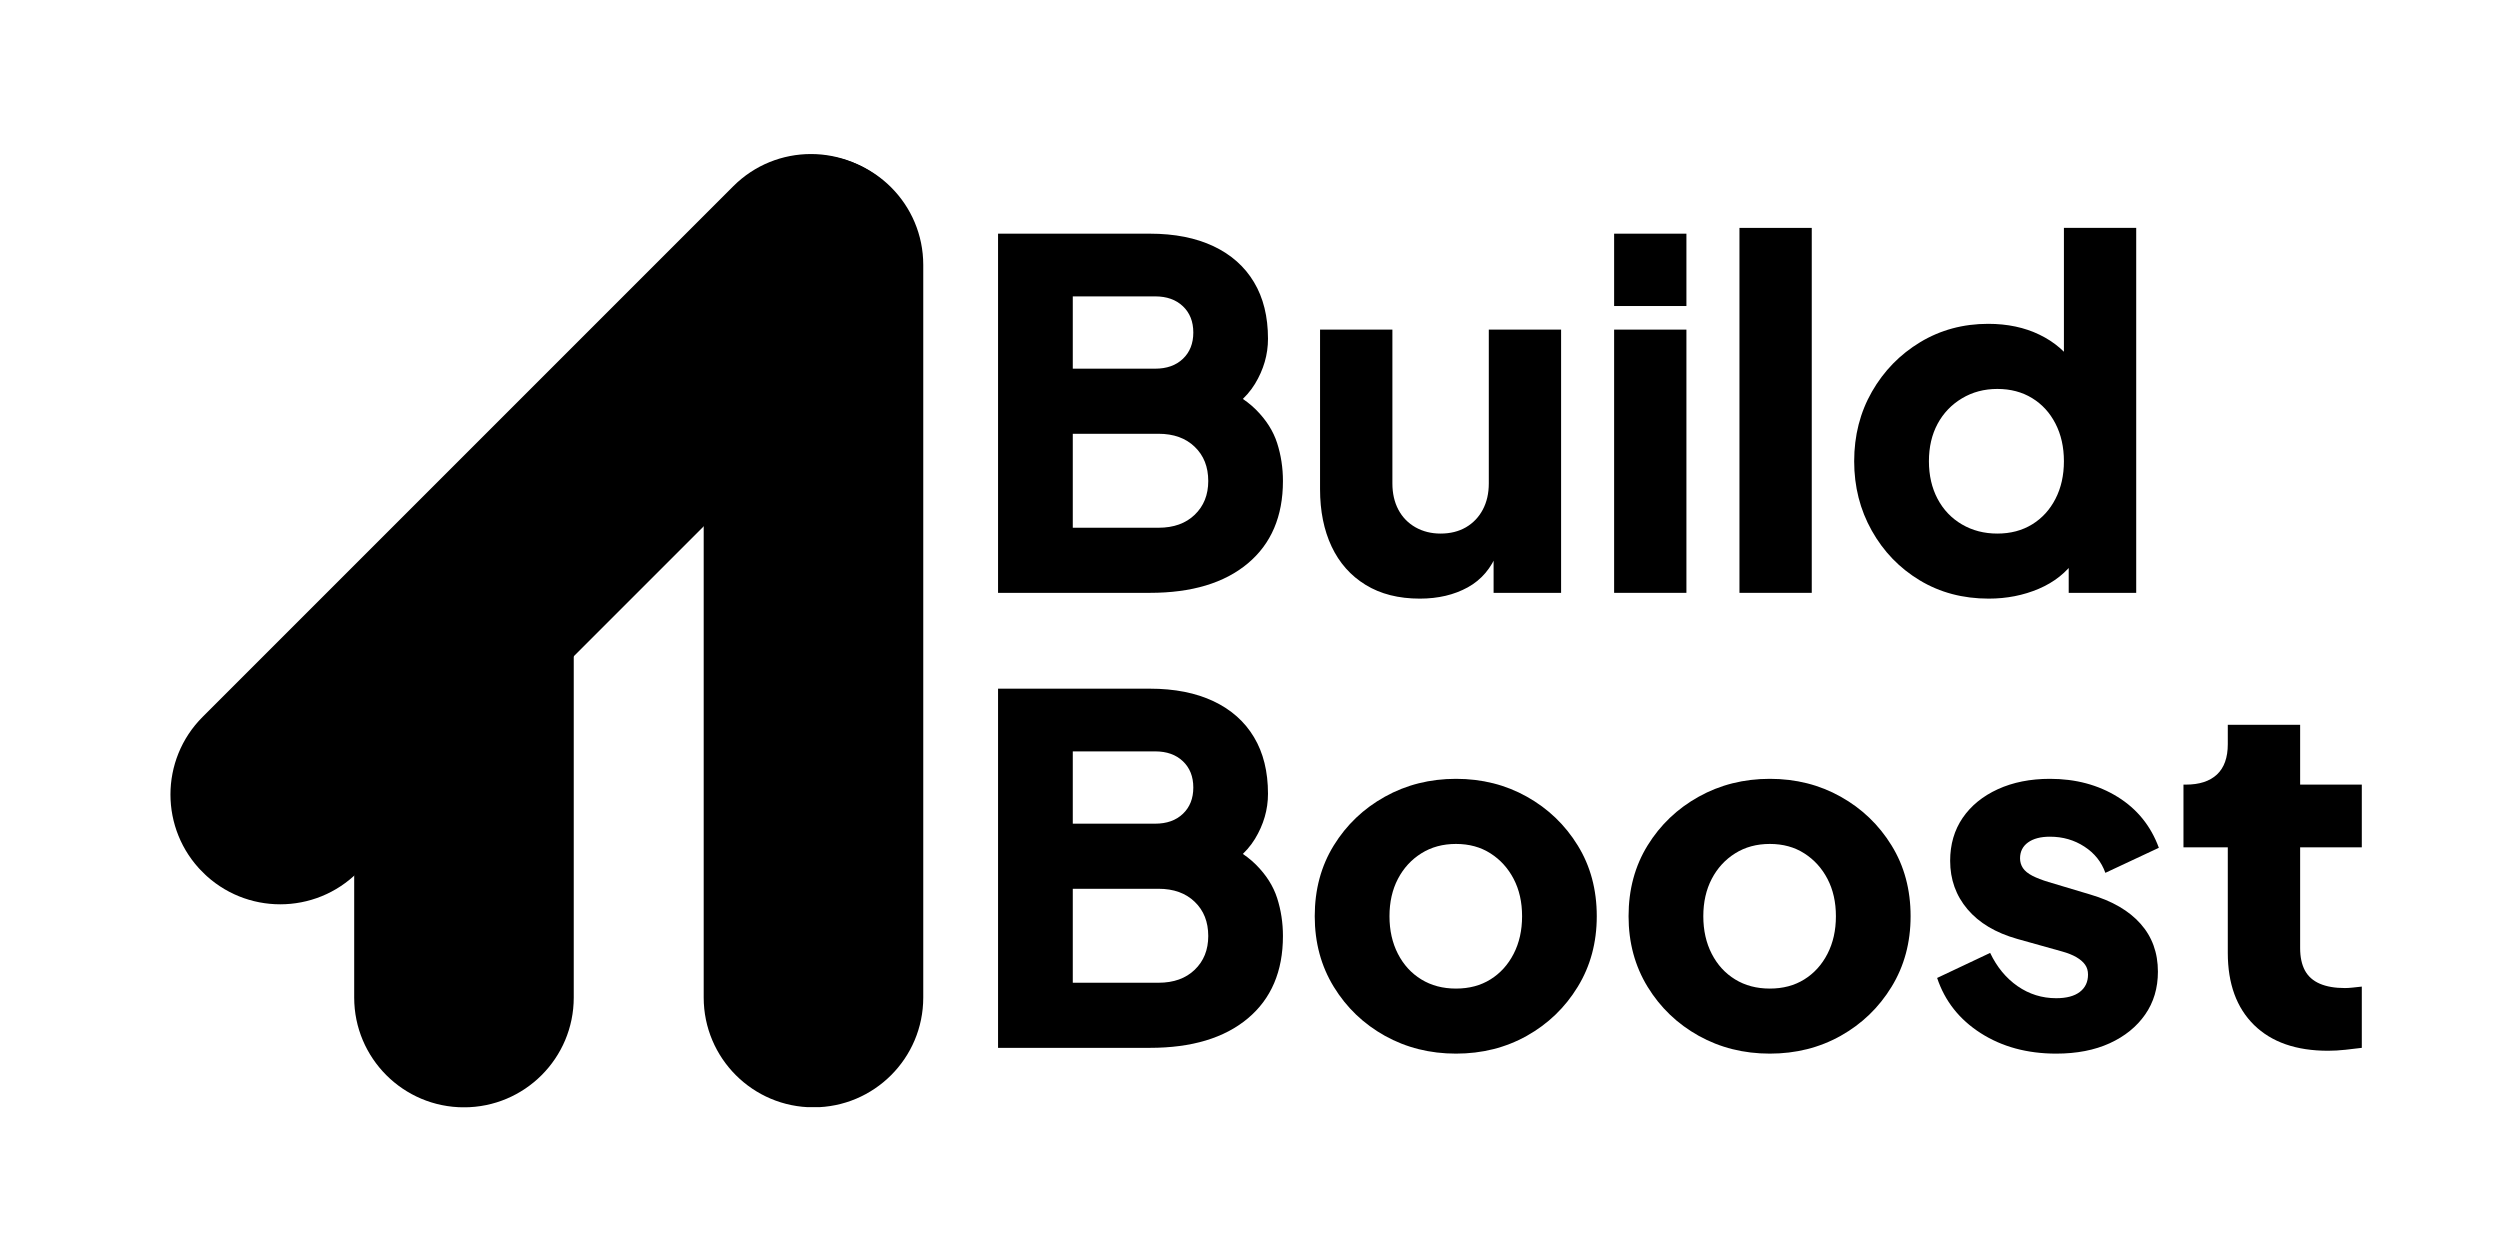 <svg xmlns="http://www.w3.org/2000/svg" xmlns:xlink="http://www.w3.org/1999/xlink" width="1000" zoomAndPan="magnify" viewBox="0 0 750 375" height="500" preserveAspectRatio="xMidYMid meet" version="1.0"><defs><g/><clipPath id="9fbbfb5887"><path d="M 211.109 46.547 L 276.977 46.547 L 276.977 332.406 L 211.109 332.406 Z M 211.109 46.547 " clip-rule="nonzero"/></clipPath><clipPath id="1ec8a8a0d7"><path d="M 244.043 46.547 C 262.234 46.547 276.977 61.289 276.977 79.48 L 276.977 299.266 C 276.977 317.453 262.234 332.199 244.043 332.199 C 225.855 332.199 211.109 317.453 211.109 299.266 L 211.109 79.48 C 211.109 61.289 225.855 46.547 244.043 46.547 Z M 244.043 46.547 " clip-rule="nonzero"/></clipPath><clipPath id="a503be1ba4"><path d="M 51 46 L 277 46 L 277 272 L 51 272 Z M 51 46 " clip-rule="nonzero"/></clipPath><clipPath id="83e08ddeb0"><path d="M 243.285 32.57 L 289.863 79.145 L 83.91 285.098 L 37.332 238.523 Z M 243.285 32.57 " clip-rule="nonzero"/></clipPath><clipPath id="1c09391046"><path d="M 266.574 55.855 C 279.438 68.719 279.438 89.57 266.574 102.434 L 107.359 261.648 C 94.5 274.508 73.645 274.508 60.785 261.648 C 47.922 248.785 47.922 227.934 60.785 215.07 L 220 55.855 C 232.859 42.996 253.711 42.996 266.574 55.855 Z M 266.574 55.855 " clip-rule="nonzero"/></clipPath><clipPath id="1714856ff0"><path d="M 106.258 158.75 L 172.125 158.75 L 172.125 332.426 L 106.258 332.426 Z M 106.258 158.75 " clip-rule="nonzero"/></clipPath><clipPath id="8755a70839"><path d="M 139.191 158.75 C 157.379 158.75 172.125 173.496 172.125 191.684 L 172.125 299.266 C 172.125 317.453 157.379 332.199 139.191 332.199 C 121 332.199 106.258 317.453 106.258 299.266 L 106.258 191.684 C 106.258 173.496 121 158.75 139.191 158.75 Z M 139.191 158.75 " clip-rule="nonzero"/></clipPath></defs><g fill="#000000" fill-opacity="1"><g transform="translate(289.867, 177.853)"><g><path d="M 9.547 0 L 9.547 -107.75 L 55.109 -107.75 C 62.523 -107.75 68.883 -106.492 74.188 -103.984 C 79.488 -101.473 83.535 -97.879 86.328 -93.203 C 89.129 -88.535 90.531 -82.875 90.531 -76.219 C 90.531 -71.488 89.227 -66.977 86.625 -62.688 C 84.02 -58.406 79.734 -54.816 73.766 -51.922 L 73.766 -62.906 C 79.453 -60.688 83.836 -58.035 86.922 -54.953 C 90.004 -51.867 92.125 -48.52 93.281 -44.906 C 94.438 -41.289 95.016 -37.504 95.016 -33.547 C 95.016 -22.941 91.492 -14.695 84.453 -8.812 C 77.422 -2.938 67.641 0 55.109 0 Z M 31.969 -19.531 L 57.703 -19.531 C 62.234 -19.531 65.848 -20.828 68.547 -23.422 C 71.254 -26.023 72.609 -29.398 72.609 -33.547 C 72.609 -37.797 71.254 -41.219 68.547 -43.812 C 65.848 -46.414 62.234 -47.719 57.703 -47.719 L 31.969 -47.719 Z M 31.969 -67.25 L 56.688 -67.25 C 60.164 -67.25 62.941 -68.238 65.016 -70.219 C 67.086 -72.195 68.125 -74.82 68.125 -78.094 C 68.125 -81.375 67.086 -84 65.016 -85.969 C 62.941 -87.945 60.164 -88.938 56.688 -88.938 L 31.969 -88.938 Z M 31.969 -67.25 "/></g></g></g><g fill="#000000" fill-opacity="1"><g transform="translate(389.656, 177.853)"><g><path d="M 36.297 1.734 C 29.93 1.734 24.508 0.359 20.031 -2.391 C 15.551 -5.141 12.148 -8.973 9.828 -13.891 C 7.516 -18.805 6.359 -24.539 6.359 -31.094 L 6.359 -78.969 L 28.062 -78.969 L 28.062 -32.828 C 28.062 -29.836 28.66 -27.207 29.859 -24.938 C 31.066 -22.676 32.781 -20.914 35 -19.656 C 37.219 -18.406 39.723 -17.781 42.516 -17.781 C 45.41 -17.781 47.941 -18.406 50.109 -19.656 C 52.273 -20.914 53.961 -22.676 55.172 -24.938 C 56.379 -27.207 56.984 -29.836 56.984 -32.828 L 56.984 -78.969 L 78.672 -78.969 L 78.672 0 L 58.422 0 L 58.422 -15.625 L 59.578 -12.156 C 57.754 -7.426 54.789 -3.926 50.688 -1.656 C 46.594 0.602 41.797 1.734 36.297 1.734 Z M 36.297 1.734 "/></g></g></g><g fill="#000000" fill-opacity="1"><g transform="translate(476.284, 177.853)"><g><path d="M 7.953 0 L 7.953 -78.969 L 29.641 -78.969 L 29.641 0 Z M 7.953 -86.047 L 7.953 -107.75 L 29.641 -107.75 L 29.641 -86.047 Z M 7.953 -86.047 "/></g></g></g><g fill="#000000" fill-opacity="1"><g transform="translate(513.885, 177.853)"><g><path d="M 7.953 0 L 7.953 -109.484 L 29.641 -109.484 L 29.641 0 Z M 7.953 0 "/></g></g></g><g fill="#000000" fill-opacity="1"><g transform="translate(551.487, 177.853)"><g><path d="M 45.125 1.734 C 37.406 1.734 30.508 -0.094 24.438 -3.75 C 18.363 -7.414 13.566 -12.383 10.047 -18.656 C 6.523 -24.926 4.766 -31.867 4.766 -39.484 C 4.766 -47.191 6.547 -54.156 10.109 -60.375 C 13.68 -66.594 18.504 -71.535 24.578 -75.203 C 30.66 -78.867 37.461 -80.703 44.984 -80.703 C 50.766 -80.703 55.895 -79.613 60.375 -77.438 C 64.863 -75.27 68.41 -72.211 71.016 -68.266 L 67.688 -63.922 L 67.688 -109.484 L 89.375 -109.484 L 89.375 0 L 69.125 0 L 69.125 -14.469 L 71.156 -9.984 C 68.457 -6.117 64.789 -3.195 60.156 -1.219 C 55.531 0.75 50.52 1.734 45.125 1.734 Z M 47.719 -17.781 C 51.676 -17.781 55.148 -18.695 58.141 -20.531 C 61.129 -22.363 63.469 -24.922 65.156 -28.203 C 66.844 -31.484 67.688 -35.242 67.688 -39.484 C 67.688 -43.723 66.844 -47.484 65.156 -50.766 C 63.469 -54.047 61.129 -56.598 58.141 -58.422 C 55.148 -60.254 51.676 -61.172 47.719 -61.172 C 43.77 -61.172 40.227 -60.227 37.094 -58.344 C 33.957 -56.469 31.52 -53.914 29.781 -50.688 C 28.051 -47.457 27.188 -43.723 27.188 -39.484 C 27.188 -35.242 28.051 -31.484 29.781 -28.203 C 31.52 -24.922 33.957 -22.363 37.094 -20.531 C 40.227 -18.695 43.77 -17.781 47.719 -17.781 Z M 47.719 -17.781 "/></g></g></g><g fill="#000000" fill-opacity="1"><g transform="translate(289.867, 314.353)"><g><path d="M 9.547 0 L 9.547 -107.75 L 55.109 -107.75 C 62.523 -107.75 68.883 -106.492 74.188 -103.984 C 79.488 -101.473 83.535 -97.879 86.328 -93.203 C 89.129 -88.535 90.531 -82.875 90.531 -76.219 C 90.531 -71.488 89.227 -66.977 86.625 -62.688 C 84.02 -58.406 79.734 -54.816 73.766 -51.922 L 73.766 -62.906 C 79.453 -60.688 83.836 -58.035 86.922 -54.953 C 90.004 -51.867 92.125 -48.52 93.281 -44.906 C 94.438 -41.289 95.016 -37.504 95.016 -33.547 C 95.016 -22.941 91.492 -14.695 84.453 -8.812 C 77.422 -2.938 67.641 0 55.109 0 Z M 31.969 -19.531 L 57.703 -19.531 C 62.234 -19.531 65.848 -20.828 68.547 -23.422 C 71.254 -26.023 72.609 -29.398 72.609 -33.547 C 72.609 -37.797 71.254 -41.219 68.547 -43.812 C 65.848 -46.414 62.234 -47.719 57.703 -47.719 L 31.969 -47.719 Z M 31.969 -67.25 L 56.688 -67.25 C 60.164 -67.25 62.941 -68.238 65.016 -70.219 C 67.086 -72.195 68.125 -74.82 68.125 -78.094 C 68.125 -81.375 67.086 -84 65.016 -85.969 C 62.941 -87.945 60.164 -88.938 56.688 -88.938 L 31.969 -88.938 Z M 31.969 -67.25 "/></g></g></g><g fill="#000000" fill-opacity="1"><g transform="translate(389.656, 314.353)"><g><path d="M 47.141 1.734 C 39.336 1.734 32.227 -0.047 25.812 -3.609 C 19.406 -7.18 14.297 -12.078 10.484 -18.297 C 6.672 -24.516 4.766 -31.578 4.766 -39.484 C 4.766 -47.484 6.672 -54.566 10.484 -60.734 C 14.297 -66.91 19.406 -71.781 25.812 -75.344 C 32.227 -78.914 39.336 -80.703 47.141 -80.703 C 54.953 -80.703 62.039 -78.914 68.406 -75.344 C 74.77 -71.781 79.852 -66.91 83.656 -60.734 C 87.469 -54.566 89.375 -47.484 89.375 -39.484 C 89.375 -31.578 87.469 -24.516 83.656 -18.297 C 79.852 -12.078 74.77 -7.18 68.406 -3.609 C 62.039 -0.047 54.953 1.734 47.141 1.734 Z M 47.141 -17.781 C 51.098 -17.781 54.547 -18.695 57.484 -20.531 C 60.43 -22.363 62.75 -24.922 64.438 -28.203 C 66.125 -31.484 66.969 -35.242 66.969 -39.484 C 66.969 -43.723 66.125 -47.457 64.438 -50.688 C 62.75 -53.914 60.43 -56.469 57.484 -58.344 C 54.547 -60.227 51.098 -61.172 47.141 -61.172 C 43.191 -61.172 39.723 -60.227 36.734 -58.344 C 33.742 -56.469 31.406 -53.914 29.719 -50.688 C 28.031 -47.457 27.188 -43.723 27.188 -39.484 C 27.188 -35.242 28.031 -31.484 29.719 -28.203 C 31.406 -24.922 33.742 -22.363 36.734 -20.531 C 39.723 -18.695 43.191 -17.781 47.141 -17.781 Z M 47.141 -17.781 "/></g></g></g><g fill="#000000" fill-opacity="1"><g transform="translate(483.804, 314.353)"><g><path d="M 47.141 1.734 C 39.336 1.734 32.227 -0.047 25.812 -3.609 C 19.406 -7.18 14.297 -12.078 10.484 -18.297 C 6.672 -24.516 4.766 -31.578 4.766 -39.484 C 4.766 -47.484 6.672 -54.566 10.484 -60.734 C 14.297 -66.91 19.406 -71.781 25.812 -75.344 C 32.227 -78.914 39.336 -80.703 47.141 -80.703 C 54.953 -80.703 62.039 -78.914 68.406 -75.344 C 74.77 -71.781 79.852 -66.91 83.656 -60.734 C 87.469 -54.566 89.375 -47.484 89.375 -39.484 C 89.375 -31.578 87.469 -24.516 83.656 -18.297 C 79.852 -12.078 74.77 -7.18 68.406 -3.609 C 62.039 -0.047 54.953 1.734 47.141 1.734 Z M 47.141 -17.781 C 51.098 -17.781 54.547 -18.695 57.484 -20.531 C 60.43 -22.363 62.75 -24.922 64.438 -28.203 C 66.125 -31.484 66.969 -35.242 66.969 -39.484 C 66.969 -43.723 66.125 -47.457 64.438 -50.688 C 62.75 -53.914 60.43 -56.469 57.484 -58.344 C 54.547 -60.227 51.098 -61.172 47.141 -61.172 C 43.191 -61.172 39.723 -60.227 36.734 -58.344 C 33.742 -56.469 31.406 -53.914 29.719 -50.688 C 28.031 -47.457 27.188 -43.723 27.188 -39.484 C 27.188 -35.242 28.031 -31.484 29.719 -28.203 C 31.406 -24.922 33.742 -22.363 36.734 -20.531 C 39.723 -18.695 43.191 -17.781 47.141 -17.781 Z M 47.141 -17.781 "/></g></g></g><g fill="#000000" fill-opacity="1"><g transform="translate(577.952, 314.353)"><g><path d="M 38.906 1.734 C 30.227 1.734 22.68 -0.312 16.266 -4.406 C 9.859 -8.508 5.5 -14.031 3.188 -20.969 L 19.094 -28.484 C 21.113 -24.242 23.859 -20.914 27.328 -18.5 C 30.805 -16.094 34.664 -14.891 38.906 -14.891 C 41.988 -14.891 44.348 -15.516 45.984 -16.766 C 47.629 -18.023 48.453 -19.766 48.453 -21.984 C 48.453 -23.141 48.16 -24.125 47.578 -24.938 C 47.004 -25.758 46.141 -26.508 44.984 -27.188 C 43.828 -27.863 42.379 -28.441 40.641 -28.922 L 27.188 -32.688 C 20.727 -34.52 15.766 -37.484 12.297 -41.578 C 8.828 -45.672 7.094 -50.516 7.094 -56.109 C 7.094 -61.023 8.344 -65.316 10.844 -68.984 C 13.352 -72.648 16.875 -75.52 21.406 -77.594 C 25.938 -79.664 31.145 -80.703 37.031 -80.703 C 44.738 -80.703 51.508 -78.895 57.344 -75.281 C 63.176 -71.664 67.297 -66.578 69.703 -60.016 L 53.656 -52.5 C 52.5 -55.781 50.398 -58.406 47.359 -60.375 C 44.328 -62.352 40.883 -63.344 37.031 -63.344 C 34.227 -63.344 32.031 -62.766 30.438 -61.609 C 28.852 -60.453 28.062 -58.863 28.062 -56.844 C 28.062 -55.781 28.348 -54.812 28.922 -53.938 C 29.504 -53.07 30.445 -52.301 31.75 -51.625 C 33.051 -50.957 34.664 -50.332 36.594 -49.75 L 49.172 -45.984 C 55.723 -44.055 60.734 -41.141 64.203 -37.234 C 67.68 -33.336 69.422 -28.539 69.422 -22.844 C 69.422 -17.926 68.141 -13.633 65.578 -9.969 C 63.023 -6.312 59.484 -3.445 54.953 -1.375 C 50.422 0.695 45.07 1.734 38.906 1.734 Z M 38.906 1.734 "/></g></g></g><g fill="#000000" fill-opacity="1"><g transform="translate(652.432, 314.353)"><g><path d="M 45.984 0.875 C 36.441 0.875 29.039 -1.703 23.781 -6.859 C 18.531 -12.023 15.906 -19.234 15.906 -28.484 L 15.906 -60.156 L 2.609 -60.156 L 2.609 -78.969 L 3.328 -78.969 C 7.379 -78.969 10.488 -79.977 12.656 -82 C 14.82 -84.031 15.906 -87.066 15.906 -91.109 L 15.906 -96.906 L 37.609 -96.906 L 37.609 -78.969 L 56.109 -78.969 L 56.109 -60.156 L 37.609 -60.156 L 37.609 -29.938 C 37.609 -27.238 38.086 -24.992 39.047 -23.203 C 40.016 -21.422 41.508 -20.098 43.531 -19.234 C 45.551 -18.367 48.055 -17.938 51.047 -17.938 C 51.723 -17.938 52.492 -17.984 53.359 -18.078 C 54.234 -18.172 55.148 -18.27 56.109 -18.375 L 56.109 0 C 54.66 0.195 53.02 0.391 51.188 0.578 C 49.363 0.773 47.629 0.875 45.984 0.875 Z M 45.984 0.875 "/></g></g></g><g clip-path="url(#9fbbfb5887)"><g clip-path="url(#1ec8a8a0d7)"><path fill="#000000" d="M 211.109 46.547 L 276.977 46.547 L 276.977 332.148 L 211.109 332.148 Z M 211.109 46.547 " fill-opacity="1" fill-rule="nonzero"/></g></g><g clip-path="url(#a503be1ba4)"><g clip-path="url(#83e08ddeb0)"><g clip-path="url(#1c09391046)"><path fill="#000000" d="M 243.285 32.57 L 289.863 79.145 L 84.09 284.918 L 37.516 238.34 Z M 243.285 32.57 " fill-opacity="1" fill-rule="nonzero"/></g></g></g><g clip-path="url(#1714856ff0)"><g clip-path="url(#8755a70839)"><path fill="#000000" d="M 106.258 158.75 L 172.125 158.75 L 172.125 332.172 L 106.258 332.172 Z M 106.258 158.75 " fill-opacity="1" fill-rule="nonzero"/></g></g></svg>
